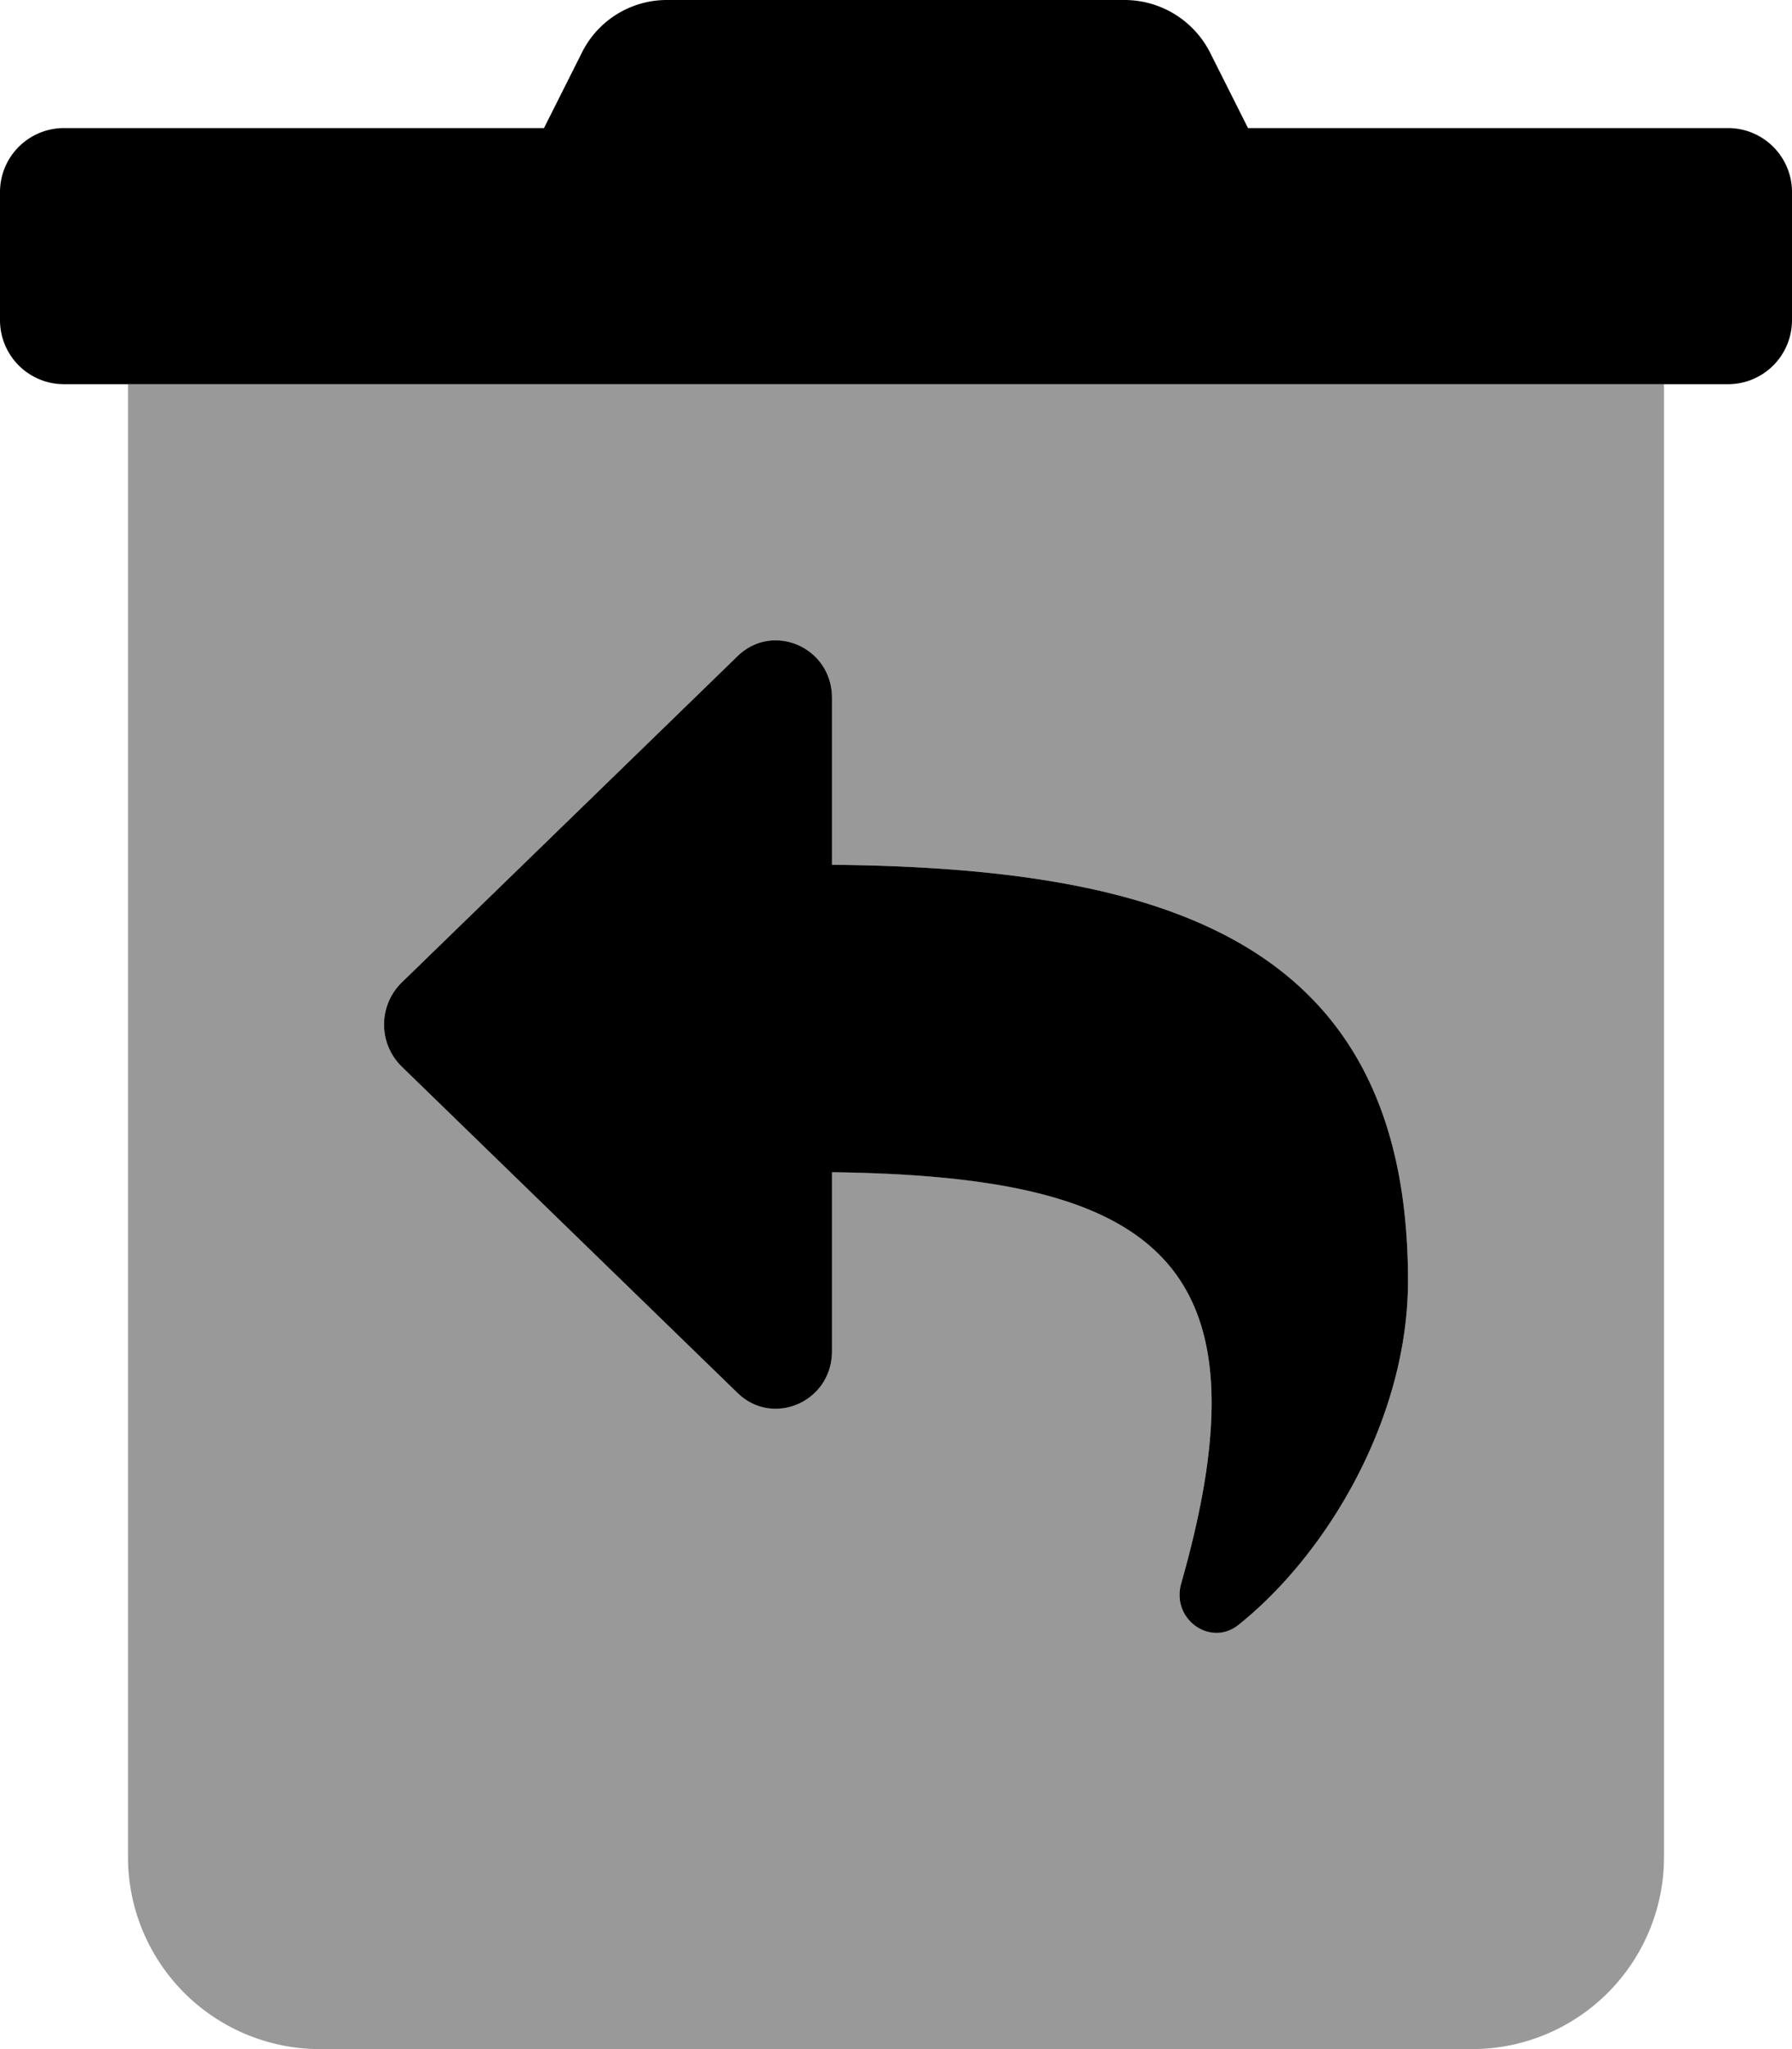 <svg xmlns="http://www.w3.org/2000/svg" viewBox="0 0 448 512"><!-- Font Awesome Pro 5.15.2 by @fontawesome - https://fontawesome.com License - https://fontawesome.com/license (Commercial License) --><defs><style>.fa-secondary{opacity:.4}</style></defs><path d="M32 464a48 48 0 0 0 48 48h288a48 48 0 0 0 48-48V96H32zm68.38-218.47l84-81.59c8.84-8.59 23.61-2.24 23.61 10.47v41.67c82.47.8 144 18.36 144 103.92 0 34.29-20.14 68.26-42.41 86-6.95 5.54-16.85-1.41-14.29-10.4 23.08-80.93-6.55-101.74-87.3-102.72v44.69c0 12.69-14.76 19.07-23.61 10.47l-84-81.59a14.69 14.69 0 0 1-.13-20.79l.13-.13z" class="fa-secondary"/><path d="M208 216.08v-41.67c0-12.71-14.77-19.06-23.61-10.47l-84 81.59a14.7 14.7 0 0 0-.15 20.79l.15.15 84 81.59c8.85 8.6 23.61 2.22 23.61-10.47V292.9c80.75 1 110.38 21.79 87.3 102.72-2.56 9 7.34 15.94 14.29 10.4C331.86 388.26 352 354.29 352 320c0-85.56-61.53-103.12-144-103.92zM432 32H312l-9.4-18.7A24 24 0 0 0 281.1 0H166.8a23.71 23.71 0 0 0-21.4 13.3L136 32H16A16 16 0 0 0 0 48v32a16 16 0 0 0 16 16h416a16 16 0 0 0 16-16V48a16 16 0 0 0-16-16z" class="fa-primary"/></svg>